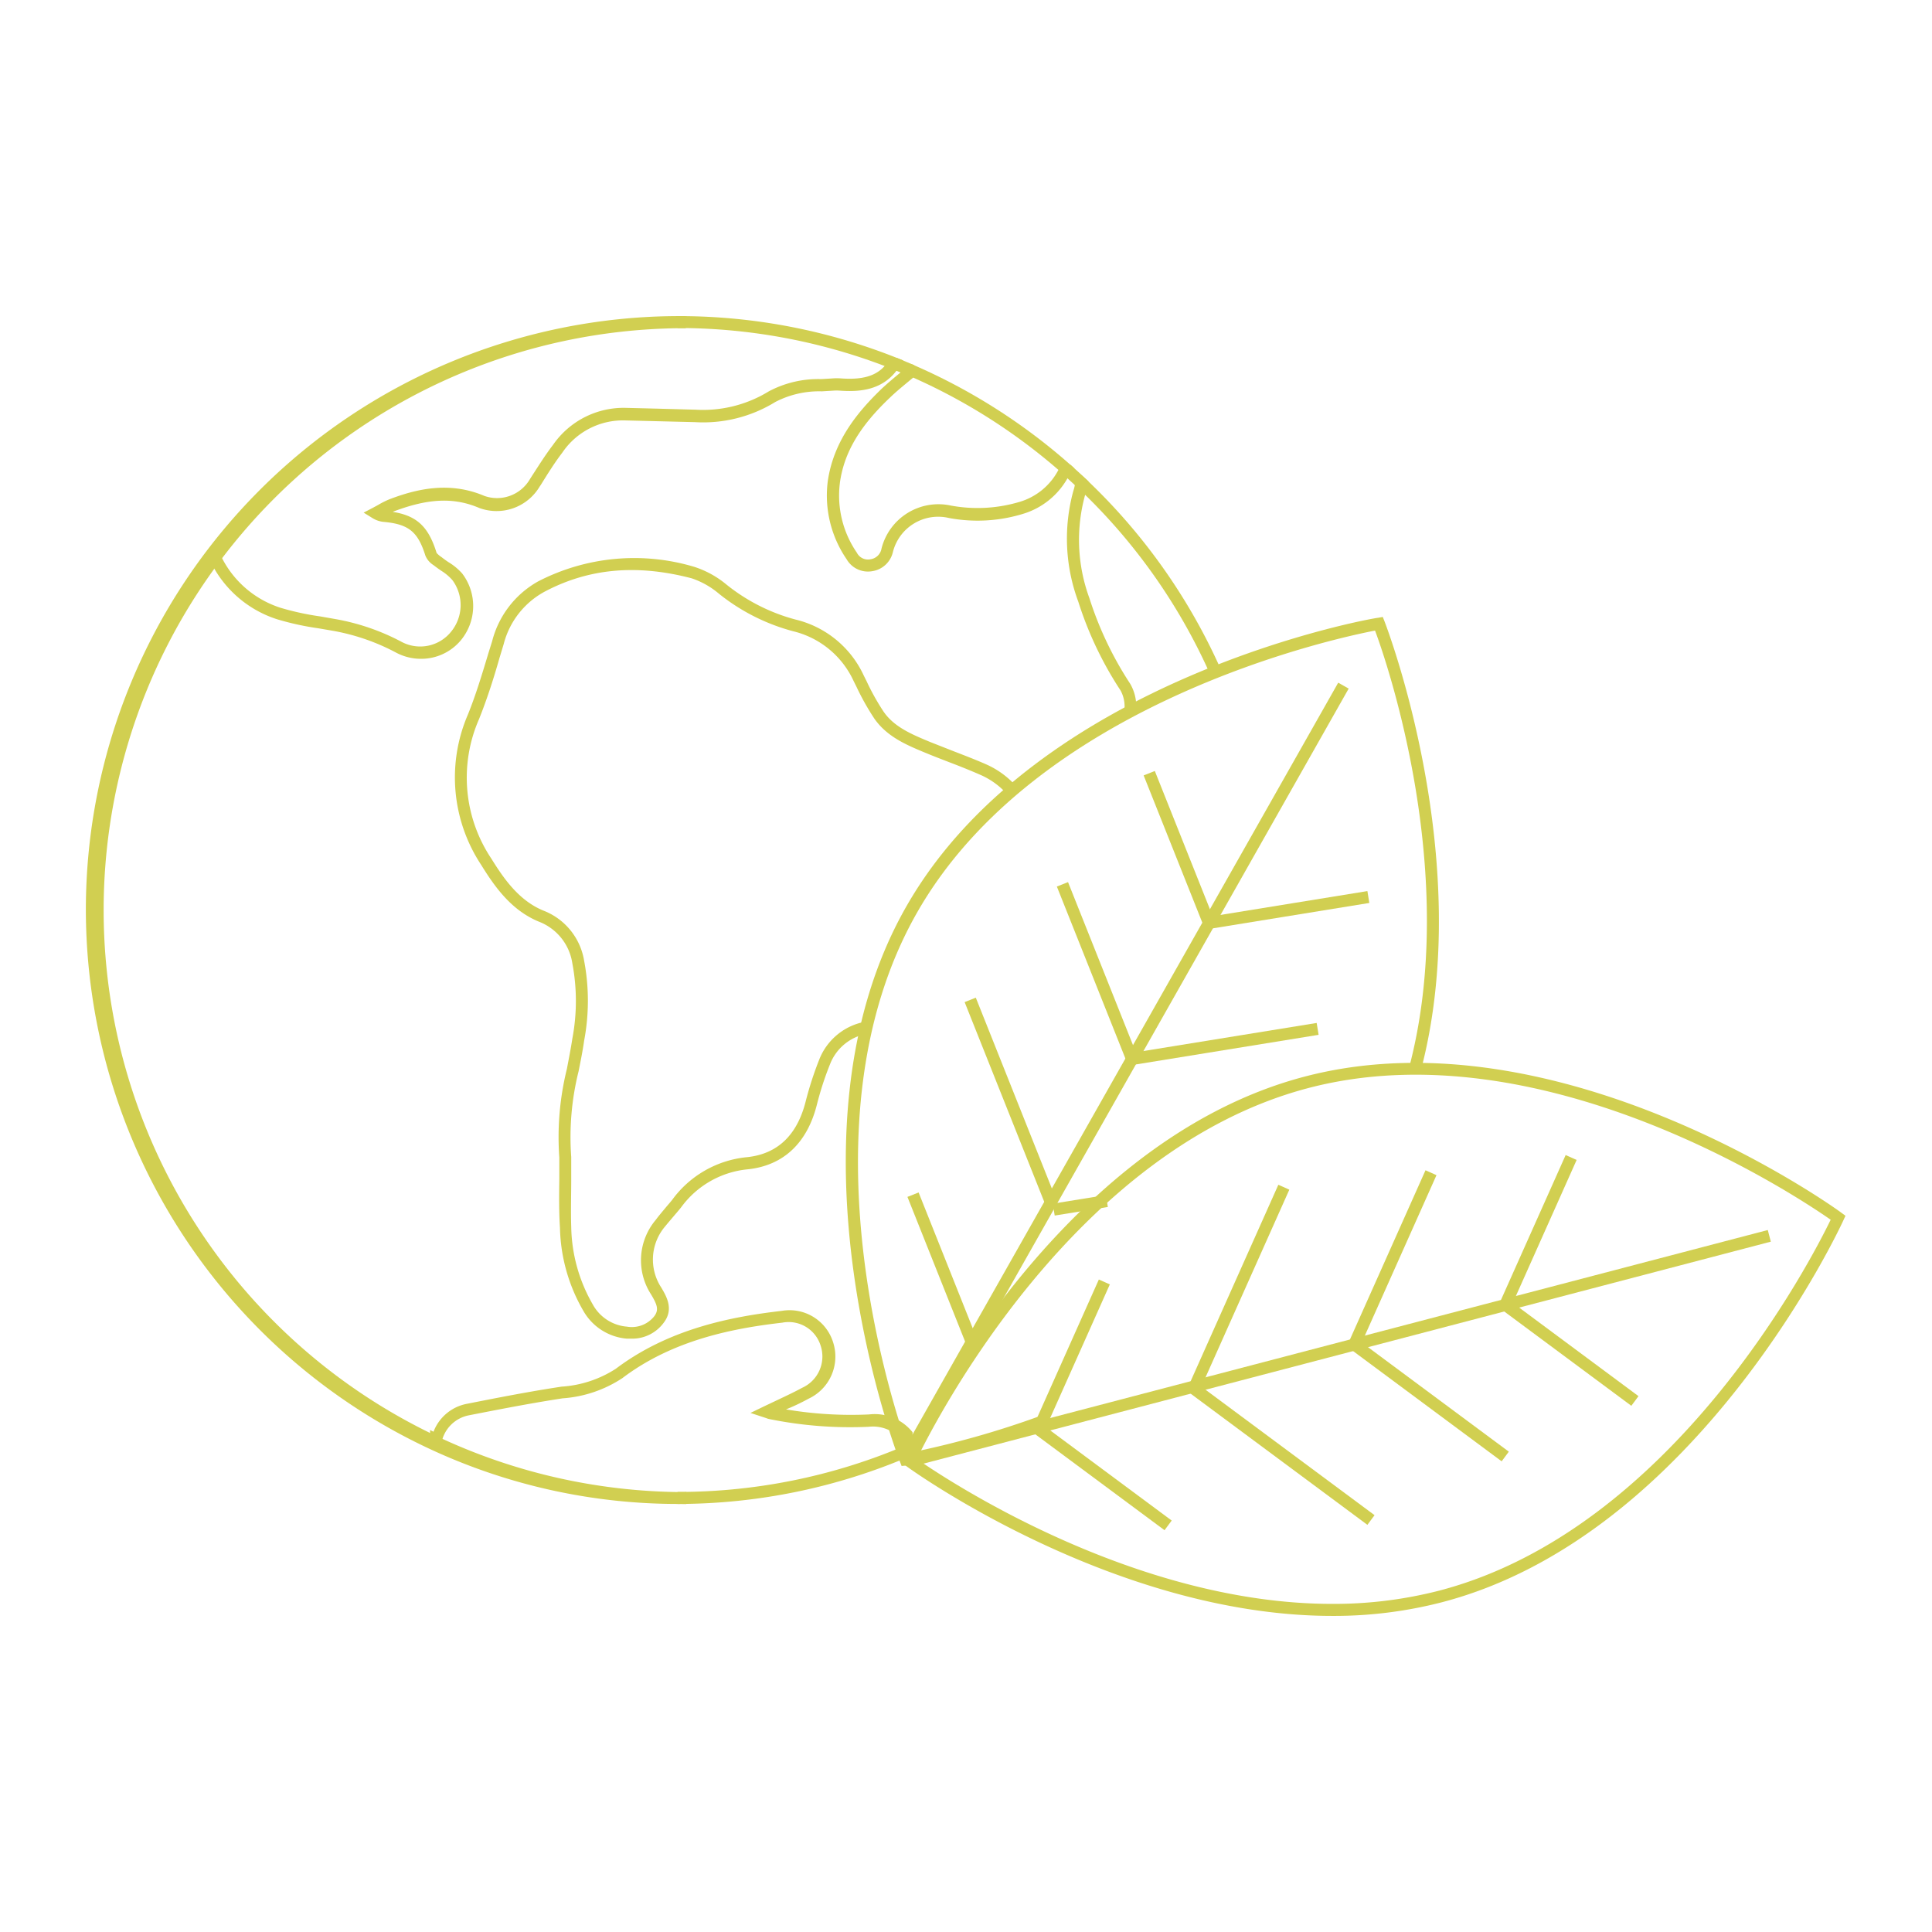 <svg xmlns="http://www.w3.org/2000/svg" viewBox="0 0 180 180"><defs><style>.cls-1{fill:none;}.cls-2{fill:#d1cf51;}</style></defs><g id="Layer_2" data-name="Layer 2"><g id="Layer_1-2" data-name="Layer 1"><rect class="cls-1" width="180" height="180"/><path class="cls-2" d="M105.89,66.2h-1.12a5.65,5.65,0,0,0,0-.58,3.11,3.11,0,0,0-.37-1.29,33.45,33.45,0,0,1-3.94-8.28A16.83,16.83,0,0,1,100,45.74a3.52,3.52,0,0,0,.17-.77l.08-1.16.86.77a2,2,0,0,1,.21.2l.07.06a55.31,55.31,0,0,1,12.34,17.5l-1,.45A54.12,54.12,0,0,0,101.1,46.1a15.73,15.73,0,0,0,.39,9.61,32.61,32.61,0,0,0,3.81,8,4.16,4.16,0,0,1,.55,1.79C105.87,65.73,105.89,66,105.89,66.2Z"/><path class="cls-2" d="M80.87,53.25a2.29,2.29,0,0,1-2-1.16,10.49,10.49,0,0,1-1.75-7.24h0c.56-3.93,3-6.67,5-8.61.62-.58,1.26-1.11,1.94-1.67l.81-.67.32.14a55.11,55.11,0,0,1,14.51,9.24l.4.35-.33.42-.15.2a7.11,7.11,0,0,1-4.36,3.64,14.45,14.45,0,0,1-6.85.37,4.35,4.35,0,0,0-5.23,3.21,2.33,2.33,0,0,1-1.88,1.74A2.42,2.42,0,0,1,80.87,53.25ZM78.25,45a9.38,9.38,0,0,0,1.58,6.49,1.16,1.16,0,0,0,1.3.61,1.21,1.21,0,0,0,1-1,5.47,5.47,0,0,1,6.45-4,13.67,13.67,0,0,0,6.34-.32,6,6,0,0,0,3.69-3,54.18,54.18,0,0,0-13.53-8.6l-.29.24c-.66.55-1.29,1.06-1.87,1.62-2.84,2.69-4.28,5.14-4.67,7.94Z"/><path class="cls-2" d="M63.24,140.12h-.11V139h.11a53.94,53.94,0,0,0,20.63-4.12,7.57,7.57,0,0,1-.06-.95,3.51,3.51,0,0,0-2.87-1,37.75,37.75,0,0,1-9.22-.71,1.26,1.26,0,0,1-.31-.09l-1.49-.49,1.26-.61,1.14-.54c.84-.4,1.64-.77,2.41-1.19a3.2,3.2,0,0,0,1.72-3.95,3.12,3.12,0,0,0-3.57-2.12c-4.43.51-10.14,1.56-14.9,5.17a11.58,11.58,0,0,1-5.57,1.88l-.7.11c-2.7.43-5.36.95-8.07,1.48a3.23,3.23,0,0,0-2.49,2.46l0,.1a.76.76,0,0,1,0,.15h0l-.12.37-.64-.33.05-.09-.37,0c0-.13,0-.26,0-.39v-.91l.32.16a4.16,4.16,0,0,1,3.11-2.6c2.73-.54,5.39-1.06,8.11-1.49l.71-.11a10.53,10.53,0,0,0,5.06-1.67c5-3.77,10.88-4.86,15.46-5.39a4.25,4.25,0,0,1,4.77,2.9,4.33,4.33,0,0,1-2.27,5.28c-.68.37-1.38.71-2.11,1a36.42,36.42,0,0,0,7.74.47,4.51,4.51,0,0,1,3.91,1.49l.14.16v.22a7.55,7.55,0,0,0,.1,1.41l.07.43-.41.18A55,55,0,0,1,63.24,140.12Z"/><path class="cls-2" d="M39.21,61.38a4.92,4.92,0,0,1-2.35-.6,19.93,19.93,0,0,0-5.78-2l-1.4-.24a26.24,26.24,0,0,1-3.85-.84,10.43,10.43,0,0,1-6.49-6l1-.46a9.32,9.32,0,0,0,5.81,5.39,25.23,25.23,0,0,0,3.69.8l1.42.25a20.84,20.84,0,0,1,6.1,2.09,3.69,3.69,0,0,0,4.67-.92,3.91,3.91,0,0,0,.12-4.8,4.58,4.58,0,0,0-1-.85c-.24-.16-.48-.33-.71-.51l-.1-.07a1.9,1.9,0,0,1-.71-.86c-.69-2.2-1.54-2.91-3.81-3.13a2.4,2.4,0,0,1-1.1-.35l-.84-.52.88-.46.46-.25a7.92,7.92,0,0,1,1.13-.56c2.34-.88,5.45-1.7,8.77-.29a3.54,3.54,0,0,0,4.24-1.54l.1-.16c.65-1,1.32-2.08,2.07-3.06A8,8,0,0,1,58.31,38l2.82.07,3.68.1a11.71,11.71,0,0,0,6.82-1.71,9.82,9.82,0,0,1,4.88-1.14l1-.06a5.54,5.54,0,0,1,.91,0c1.91.13,3.16-.22,4-1.16a54.17,54.17,0,0,0-19.19-3.54h-.1V29.45h.11a54.94,54.94,0,0,1,20.28,3.88l.63.25-.36.58c-1.42,2.22-3.67,2.36-5.48,2.24a4.57,4.57,0,0,0-.74,0l-1,.06a8.85,8.85,0,0,0-4.35,1,12.8,12.8,0,0,1-7.46,1.87l-3.67-.09-2.82-.07a6.82,6.82,0,0,0-5.88,3c-.72.94-1.38,2-2,3l-.11.16a4.67,4.67,0,0,1-5.62,2c-2.34-1-4.71-.91-7.93.3l-.14.06c2.27.36,3.34,1.4,4.09,3.83a2.63,2.63,0,0,0,.33.3l.12.08c.2.16.41.31.63.46a5.49,5.49,0,0,1,1.3,1.07,5,5,0,0,1-.13,6.23A4.81,4.81,0,0,1,39.21,61.38Z"/><path class="cls-2" d="M58.82,124.72h-.41a5.15,5.15,0,0,1-4.06-2.59,16.07,16.07,0,0,1-2.18-7.75c-.1-1.52-.08-3.05-.06-4.54,0-.65,0-1.3,0-2a26.49,26.49,0,0,1,.71-8.27c.17-.91.36-1.85.5-2.78a18.86,18.86,0,0,0,0-7.06,4.94,4.94,0,0,0-3.11-3.86c-2.6-1.07-4.14-3.29-5.38-5.29a14.79,14.79,0,0,1-1.24-14c.73-1.8,1.31-3.72,1.87-5.58.13-.43.27-.86.4-1.29a8.9,8.9,0,0,1,4.29-5.55,19.52,19.52,0,0,1,14.53-1.35,9,9,0,0,1,3,1.65,17.42,17.42,0,0,0,6.43,3.26,9.42,9.42,0,0,1,6.37,5.23l.25.5a21.91,21.91,0,0,0,1.59,2.85c1,1.46,2.71,2.15,4.34,2.83l2.11.83c1,.39,2.06.79,3.08,1.24a8.16,8.16,0,0,1,2.35,1.56,4,4,0,0,1,.51.57l-.89.68a4.18,4.18,0,0,0-.39-.43,7.18,7.18,0,0,0-2-1.35c-1-.44-2-.84-3-1.22-.72-.28-1.43-.55-2.13-.84-1.79-.74-3.64-1.5-4.84-3.22a23.36,23.36,0,0,1-1.68-3l-.25-.5a8.36,8.36,0,0,0-5.64-4.64A18.73,18.73,0,0,1,67,55.33a7.72,7.72,0,0,0-2.56-1.45c-5.12-1.34-9.6-.93-13.71,1.25A7.74,7.74,0,0,0,46.93,60l-.39,1.29C46,63.19,45.38,65.13,44.63,67a13.58,13.58,0,0,0,1.15,13c1.15,1.85,2.56,3.9,4.85,4.84a6.05,6.05,0,0,1,3.79,4.66,20,20,0,0,1,0,7.47c-.14,1-.33,1.9-.51,2.82a25.36,25.36,0,0,0-.69,8v.07c0,.67,0,1.34,0,2,0,1.46-.05,3,0,4.44a14.93,14.93,0,0,0,2,7.22,4,4,0,0,0,3.19,2.08,2.67,2.67,0,0,0,2.57-1c.43-.6.22-1.09-.32-2a5.84,5.84,0,0,1,.43-6.94c.28-.38.59-.74.88-1.09s.43-.5.64-.76a9.78,9.78,0,0,1,7-4c2.84-.3,4.67-2.06,5.46-5.22a31.83,31.83,0,0,1,1.26-3.88,5.69,5.69,0,0,1,4-3.46l.13,0,.22,1.1-.08,0a4.55,4.55,0,0,0-3.26,2.78,29.16,29.16,0,0,0-1.22,3.74c-.9,3.62-3.12,5.71-6.43,6.07a8.7,8.7,0,0,0-6.22,3.53c-.21.27-.44.53-.66.79s-.58.68-.84,1a4.76,4.76,0,0,0-.36,5.7c.49.83,1.17,2,.26,3.23A3.64,3.64,0,0,1,58.82,124.72Z"/><path class="cls-2" d="M63.35,140.12h-.22a54.7,54.7,0,0,1-22.82-5A55.49,55.49,0,0,1,8,84.78a55.32,55.32,0,0,1,55.1-55.33h.79l0,1.13h-.75a54.22,54.22,0,0,0,0,108.43h.8l0,1.12Z"/><rect class="cls-2" x="83.59" y="33.29" width="1.12" height="1.81" transform="translate(20.2 98.71) rotate(-67.37)"/><rect class="cls-2" x="99.63" y="43.33" width="1.12" height="2.29" transform="translate(-0.39 88.06) rotate(-47.36)"/><path class="cls-2" d="M84,136.58l-.16-.41c-.12-.3-11.63-30.13.54-51.61s43.66-27,44-27l.45-.08.17.43c.08.21,8.57,22.12,3.38,41.82l-1.09-.29c4.7-17.82-2-37.54-3.18-40.69-3.89.75-31.62,6.75-42.73,26.38s-2,46.51-.63,50.22h0a85,85,0,0,0,12.19-3.44l.38,1.05a85.29,85.29,0,0,1-12.36,3.49l-.5.09Z"/><rect class="cls-2" x="63.34" y="99.36" width="82.84" height="1.12" transform="translate(-33.81 141.85) rotate(-60.48)"/><rect class="cls-2" x="112.55" y="84.23" width="15.03" height="1.12" transform="translate(-12.03 20.32) rotate(-9.22)"/><rect class="cls-2" x="109.3" y="71.49" width="1.12" height="15.03" transform="translate(-21.45 46.3) rotate(-21.73)"/><rect class="cls-2" x="90.63" y="124.67" width="0.44" height="1.12" transform="translate(-19.26 16.55) rotate(-9.42)"/><rect class="cls-2" x="87.29" y="110.76" width="1.12" height="15.03" transform="translate(-37.55 40.94) rotate(-21.73)"/><rect class="cls-2" x="105.36" y="96.69" width="17.52" height="1.12" transform="translate(-14.1 19.53) rotate(-9.21)"/><rect class="cls-2" x="101.67" y="81.76" width="1.12" height="17.52" transform="translate(-26.25 44.29) rotate(-21.73)"/><rect class="cls-2" x="97.97" y="111.28" width="5" height="1.12" transform="matrix(0.99, -0.16, 0.16, 0.99, -16.71, 17.65)"/><rect class="cls-2" x="93.64" y="92.42" width="1.12" height="20.55" transform="translate(-31.33 42.18) rotate(-21.73)"/><path class="cls-2" d="M124.14,150.55c-20.49,0-39.54-13.81-39.76-14L84,136.3l.19-.41c.13-.29,13.49-29.34,37.38-35.59s49.78,12.51,50,12.7l.37.27-.19.41c-.13.3-13.49,29.34-37.38,35.59h0A40.14,40.14,0,0,1,124.14,150.55ZM85.42,135.93c2.76,1.92,20.17,13.5,38.69,13.5a39.38,39.38,0,0,0,10-1.24c21.83-5.72,34.73-31,36.45-34.55-3.25-2.27-26.89-18-48.7-12.26S87.15,132.37,85.42,135.93Z"/><rect class="cls-2" x="83.36" y="125.07" width="82.84" height="1.12" transform="translate(-27.77 35.73) rotate(-14.68)"/><rect class="cls-2" x="145.73" y="118.54" width="1.12" height="15.03" transform="translate(-42.12 168.4) rotate(-53.42)"/><rect class="cls-2" x="135.81" y="114.15" width="15.03" height="1.12" transform="translate(-19.86 198.81) rotate(-65.94)"/><rect class="cls-2" x="102.24" y="130.13" width="1.12" height="15.03" transform="translate(-69 138.16) rotate(-53.42)"/><rect class="cls-2" x="92.31" y="125.74" width="15.03" height="1.12" transform="translate(-56.2 165.96) rotate(-65.94)"/><rect class="cls-2" x="132.65" y="121.72" width="1.12" height="17.52" transform="translate(-50.96 159.69) rotate(-53.42)"/><rect class="cls-2" x="120.99" y="116.7" width="17.52" height="1.12" transform="translate(-30.22 187.93) rotate(-65.94)"/><rect class="cls-2" x="118.92" y="125.22" width="1.12" height="20.55" transform="translate(-60.53 150.69) rotate(-53.42)"/><rect class="cls-2" x="105.15" y="119.43" width="20.55" height="1.12" transform="translate(-41.2 176.47) rotate(-65.94)"/></g></g></svg>